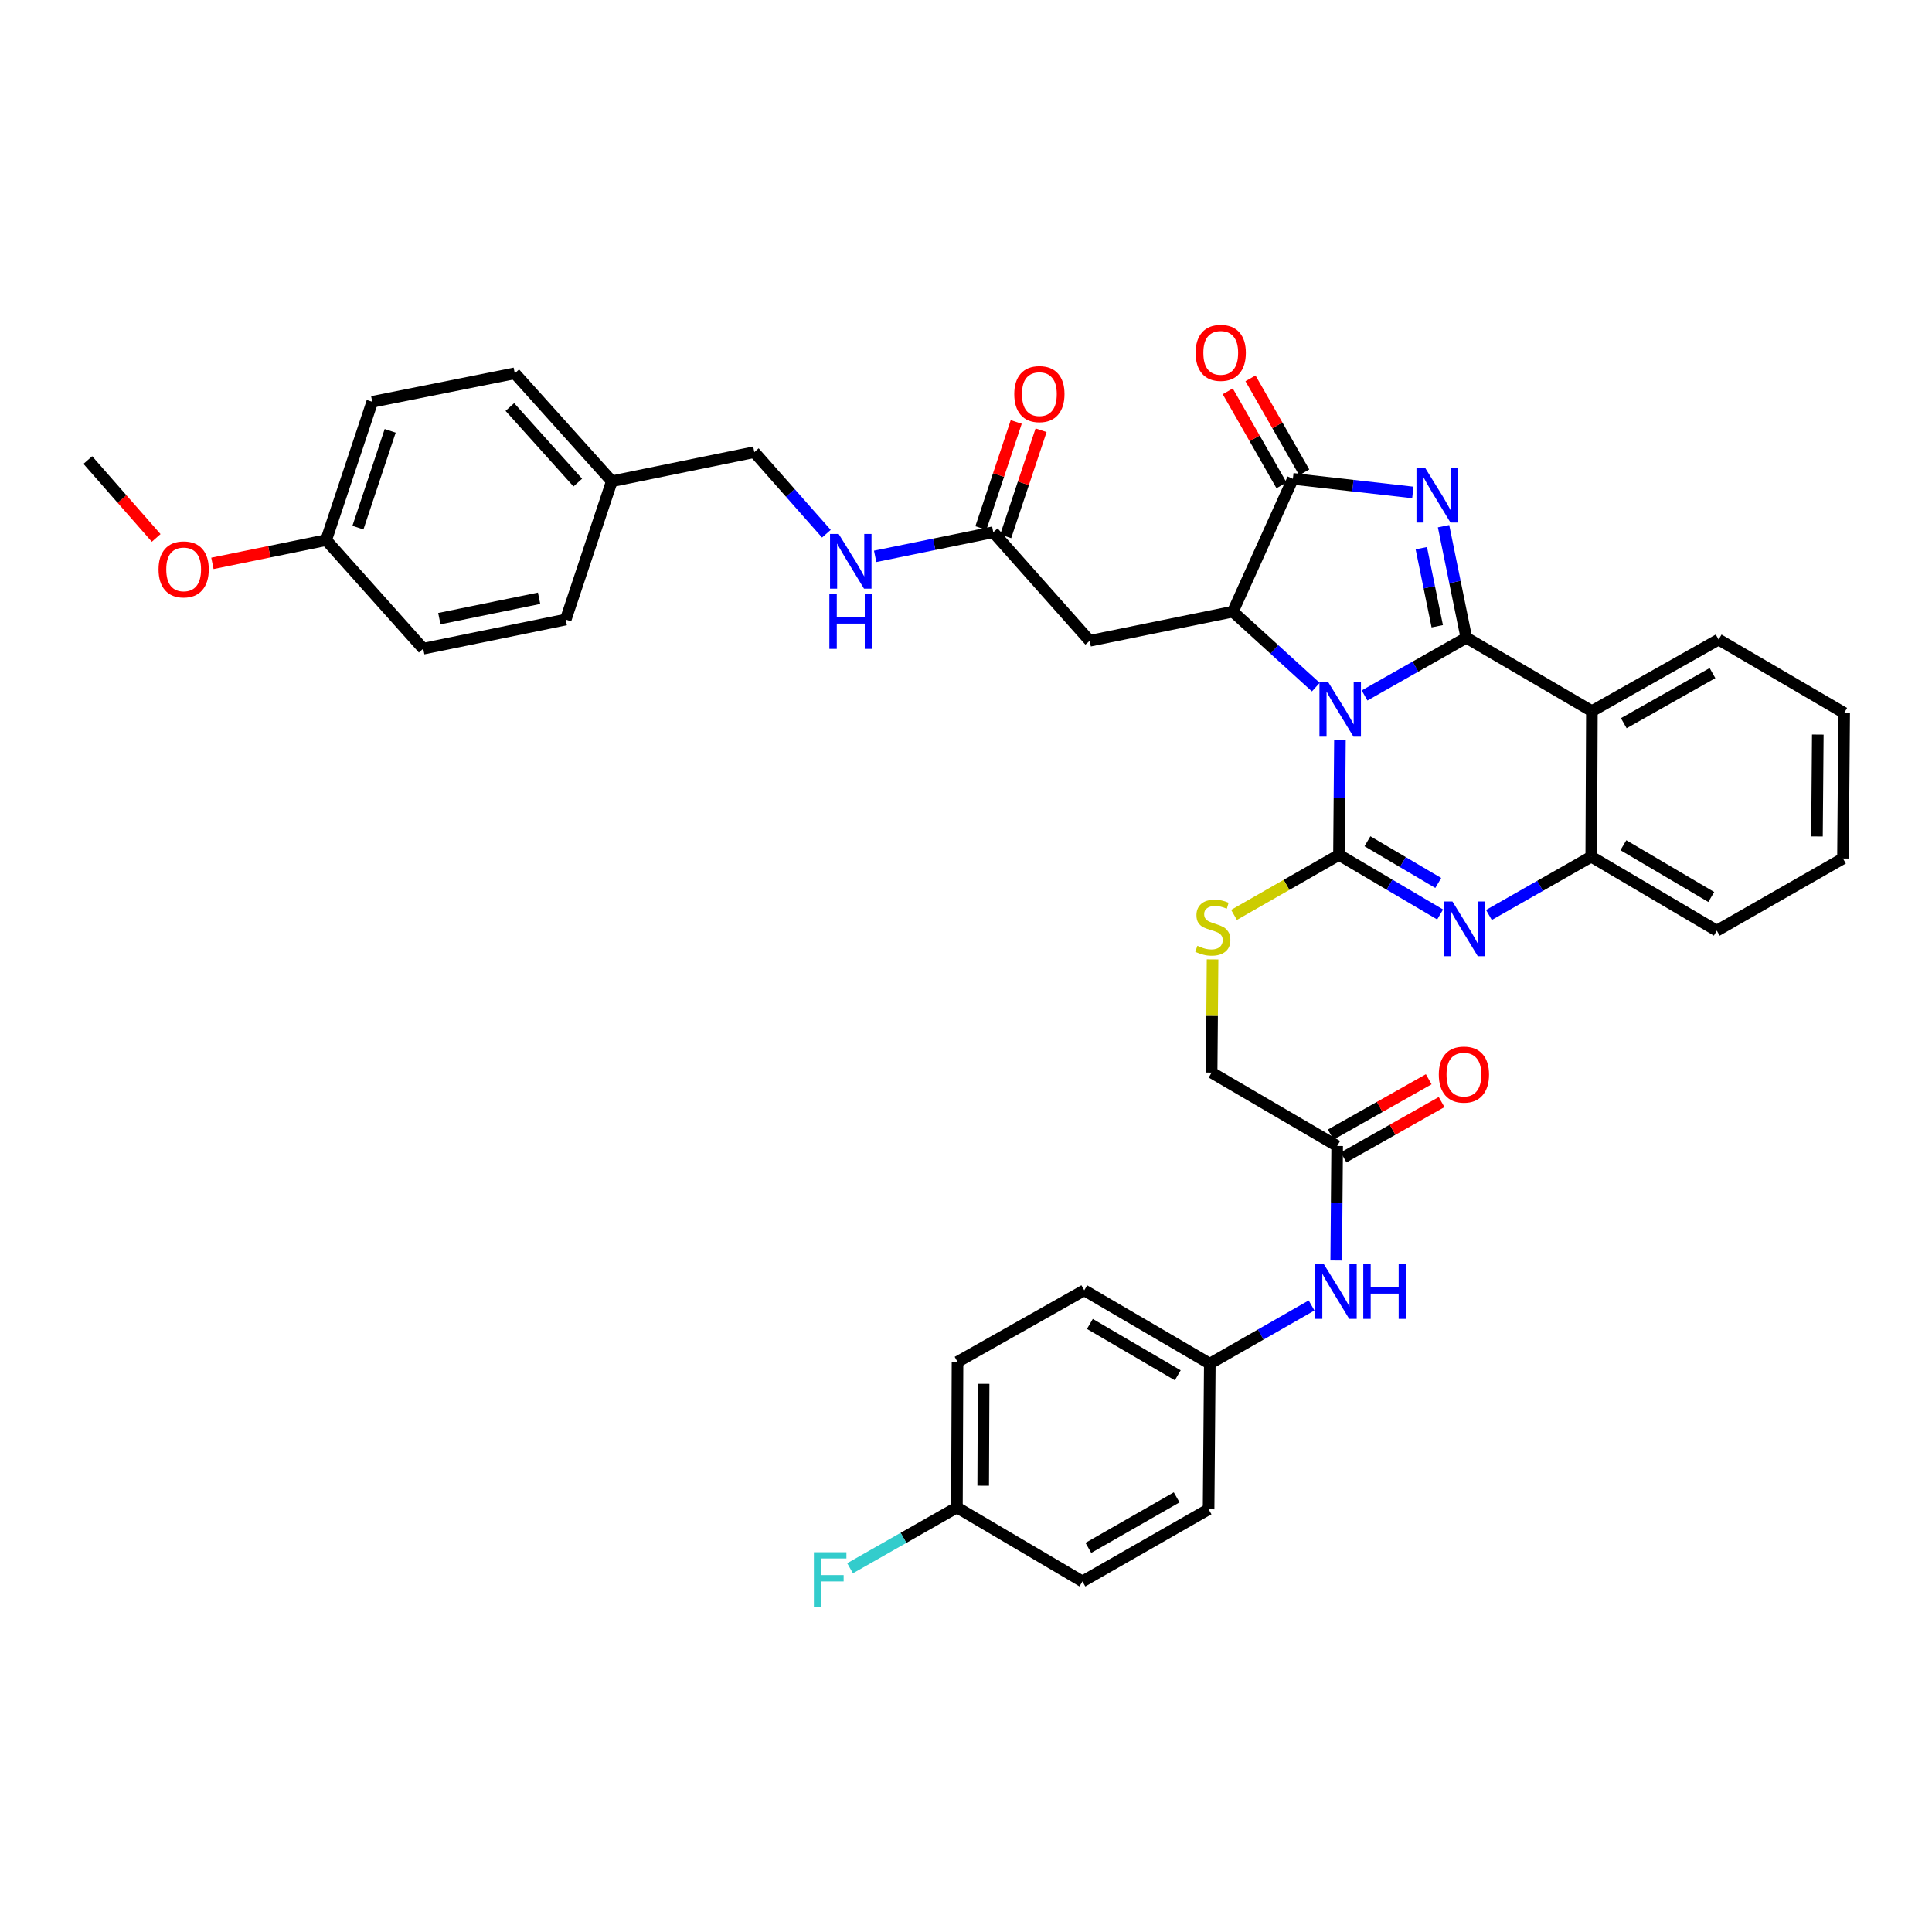 <?xml version='1.0' encoding='iso-8859-1'?>
<svg version='1.1' baseProfile='full'
              xmlns='http://www.w3.org/2000/svg'
                      xmlns:rdkit='http://www.rdkit.org/xml'
                      xmlns:xlink='http://www.w3.org/1999/xlink'
                  xml:space='preserve'
width='1000px' height='1000px' viewBox='0 0 1000 1000'>
<!-- END OF HEADER -->
<rect style='opacity:1.0;fill:#FFFFFF;stroke:none' width='1000' height='1000' x='0' y='0'> </rect>
<path class='bond-0' d='M 706.299,359.985 L 732.636,345.041' style='fill:none;fill-rule:evenodd;stroke:#0000FF;stroke-width:6px;stroke-linecap:butt;stroke-linejoin:miter;stroke-opacity:1' />
<path class='bond-0' d='M 732.636,345.041 L 758.973,330.096' style='fill:none;fill-rule:evenodd;stroke:#000000;stroke-width:6px;stroke-linecap:butt;stroke-linejoin:miter;stroke-opacity:1' />
<path class='bond-1' d='M 693.549,383.188 L 693.303,412.835' style='fill:none;fill-rule:evenodd;stroke:#0000FF;stroke-width:6px;stroke-linecap:butt;stroke-linejoin:miter;stroke-opacity:1' />
<path class='bond-1' d='M 693.303,412.835 L 693.057,442.483' style='fill:none;fill-rule:evenodd;stroke:#000000;stroke-width:6px;stroke-linecap:butt;stroke-linejoin:miter;stroke-opacity:1' />
<path class='bond-3' d='M 681.064,355.662 L 659.593,336.123' style='fill:none;fill-rule:evenodd;stroke:#0000FF;stroke-width:6px;stroke-linecap:butt;stroke-linejoin:miter;stroke-opacity:1' />
<path class='bond-3' d='M 659.593,336.123 L 638.122,316.585' style='fill:none;fill-rule:evenodd;stroke:#000000;stroke-width:6px;stroke-linecap:butt;stroke-linejoin:miter;stroke-opacity:1' />
<path class='bond-2' d='M 758.973,330.096 L 753.076,301.228' style='fill:none;fill-rule:evenodd;stroke:#000000;stroke-width:6px;stroke-linecap:butt;stroke-linejoin:miter;stroke-opacity:1' />
<path class='bond-2' d='M 753.076,301.228 L 747.179,272.36' style='fill:none;fill-rule:evenodd;stroke:#0000FF;stroke-width:6px;stroke-linecap:butt;stroke-linejoin:miter;stroke-opacity:1' />
<path class='bond-2' d='M 743.922,324.149 L 739.794,303.941' style='fill:none;fill-rule:evenodd;stroke:#000000;stroke-width:6px;stroke-linecap:butt;stroke-linejoin:miter;stroke-opacity:1' />
<path class='bond-2' d='M 739.794,303.941 L 735.666,283.733' style='fill:none;fill-rule:evenodd;stroke:#0000FF;stroke-width:6px;stroke-linecap:butt;stroke-linejoin:miter;stroke-opacity:1' />
<path class='bond-6' d='M 758.973,330.096 L 823.963,368.078' style='fill:none;fill-rule:evenodd;stroke:#000000;stroke-width:6px;stroke-linecap:butt;stroke-linejoin:miter;stroke-opacity:1' />
<path class='bond-4' d='M 693.057,442.483 L 719.235,457.911' style='fill:none;fill-rule:evenodd;stroke:#000000;stroke-width:6px;stroke-linecap:butt;stroke-linejoin:miter;stroke-opacity:1' />
<path class='bond-4' d='M 719.235,457.911 L 745.413,473.34' style='fill:none;fill-rule:evenodd;stroke:#0000FF;stroke-width:6px;stroke-linecap:butt;stroke-linejoin:miter;stroke-opacity:1' />
<path class='bond-4' d='M 707.794,435.432 L 726.118,446.232' style='fill:none;fill-rule:evenodd;stroke:#000000;stroke-width:6px;stroke-linecap:butt;stroke-linejoin:miter;stroke-opacity:1' />
<path class='bond-4' d='M 726.118,446.232 L 744.443,457.032' style='fill:none;fill-rule:evenodd;stroke:#0000FF;stroke-width:6px;stroke-linecap:butt;stroke-linejoin:miter;stroke-opacity:1' />
<path class='bond-9' d='M 693.057,442.483 L 665.888,458.019' style='fill:none;fill-rule:evenodd;stroke:#000000;stroke-width:6px;stroke-linecap:butt;stroke-linejoin:miter;stroke-opacity:1' />
<path class='bond-9' d='M 665.888,458.019 L 638.719,473.556' style='fill:none;fill-rule:evenodd;stroke:#CCCC00;stroke-width:6px;stroke-linecap:butt;stroke-linejoin:miter;stroke-opacity:1' />
<path class='bond-38' d='M 731.283,254.887 L 700.236,251.369' style='fill:none;fill-rule:evenodd;stroke:#0000FF;stroke-width:6px;stroke-linecap:butt;stroke-linejoin:miter;stroke-opacity:1' />
<path class='bond-38' d='M 700.236,251.369 L 669.189,247.852' style='fill:none;fill-rule:evenodd;stroke:#000000;stroke-width:6px;stroke-linecap:butt;stroke-linejoin:miter;stroke-opacity:1' />
<path class='bond-5' d='M 638.122,316.585 L 669.189,247.852' style='fill:none;fill-rule:evenodd;stroke:#000000;stroke-width:6px;stroke-linecap:butt;stroke-linejoin:miter;stroke-opacity:1' />
<path class='bond-8' d='M 638.122,316.585 L 564.033,331.663' style='fill:none;fill-rule:evenodd;stroke:#000000;stroke-width:6px;stroke-linecap:butt;stroke-linejoin:miter;stroke-opacity:1' />
<path class='bond-7' d='M 770.666,473.589 L 797.149,458.507' style='fill:none;fill-rule:evenodd;stroke:#0000FF;stroke-width:6px;stroke-linecap:butt;stroke-linejoin:miter;stroke-opacity:1' />
<path class='bond-7' d='M 797.149,458.507 L 823.632,443.424' style='fill:none;fill-rule:evenodd;stroke:#000000;stroke-width:6px;stroke-linecap:butt;stroke-linejoin:miter;stroke-opacity:1' />
<path class='bond-12' d='M 675.073,244.487 L 661.161,220.158' style='fill:none;fill-rule:evenodd;stroke:#000000;stroke-width:6px;stroke-linecap:butt;stroke-linejoin:miter;stroke-opacity:1' />
<path class='bond-12' d='M 661.161,220.158 L 647.248,195.829' style='fill:none;fill-rule:evenodd;stroke:#FF0000;stroke-width:6px;stroke-linecap:butt;stroke-linejoin:miter;stroke-opacity:1' />
<path class='bond-12' d='M 663.305,251.217 L 649.392,226.888' style='fill:none;fill-rule:evenodd;stroke:#000000;stroke-width:6px;stroke-linecap:butt;stroke-linejoin:miter;stroke-opacity:1' />
<path class='bond-12' d='M 649.392,226.888 L 635.479,202.558' style='fill:none;fill-rule:evenodd;stroke:#FF0000;stroke-width:6px;stroke-linecap:butt;stroke-linejoin:miter;stroke-opacity:1' />
<path class='bond-21' d='M 823.963,368.078 L 889.556,331.038' style='fill:none;fill-rule:evenodd;stroke:#000000;stroke-width:6px;stroke-linecap:butt;stroke-linejoin:miter;stroke-opacity:1' />
<path class='bond-21' d='M 840.468,374.327 L 886.383,348.399' style='fill:none;fill-rule:evenodd;stroke:#000000;stroke-width:6px;stroke-linecap:butt;stroke-linejoin:miter;stroke-opacity:1' />
<path class='bond-39' d='M 823.963,368.078 L 823.632,443.424' style='fill:none;fill-rule:evenodd;stroke:#000000;stroke-width:6px;stroke-linecap:butt;stroke-linejoin:miter;stroke-opacity:1' />
<path class='bond-33' d='M 823.632,443.424 L 888.622,481.715' style='fill:none;fill-rule:evenodd;stroke:#000000;stroke-width:6px;stroke-linecap:butt;stroke-linejoin:miter;stroke-opacity:1' />
<path class='bond-33' d='M 840.262,437.487 L 885.755,464.291' style='fill:none;fill-rule:evenodd;stroke:#000000;stroke-width:6px;stroke-linecap:butt;stroke-linejoin:miter;stroke-opacity:1' />
<path class='bond-10' d='M 564.033,331.663 L 514.122,275.477' style='fill:none;fill-rule:evenodd;stroke:#000000;stroke-width:6px;stroke-linecap:butt;stroke-linejoin:miter;stroke-opacity:1' />
<path class='bond-17' d='M 627.619,496.588 L 627.376,525.879' style='fill:none;fill-rule:evenodd;stroke:#CCCC00;stroke-width:6px;stroke-linecap:butt;stroke-linejoin:miter;stroke-opacity:1' />
<path class='bond-17' d='M 627.376,525.879 L 627.133,555.17' style='fill:none;fill-rule:evenodd;stroke:#000000;stroke-width:6px;stroke-linecap:butt;stroke-linejoin:miter;stroke-opacity:1' />
<path class='bond-14' d='M 514.122,275.477 L 483.551,281.72' style='fill:none;fill-rule:evenodd;stroke:#000000;stroke-width:6px;stroke-linecap:butt;stroke-linejoin:miter;stroke-opacity:1' />
<path class='bond-14' d='M 483.551,281.72 L 452.98,287.963' style='fill:none;fill-rule:evenodd;stroke:#0000FF;stroke-width:6px;stroke-linecap:butt;stroke-linejoin:miter;stroke-opacity:1' />
<path class='bond-15' d='M 520.552,277.621 L 529.708,250.158' style='fill:none;fill-rule:evenodd;stroke:#000000;stroke-width:6px;stroke-linecap:butt;stroke-linejoin:miter;stroke-opacity:1' />
<path class='bond-15' d='M 529.708,250.158 L 538.863,222.695' style='fill:none;fill-rule:evenodd;stroke:#FF0000;stroke-width:6px;stroke-linecap:butt;stroke-linejoin:miter;stroke-opacity:1' />
<path class='bond-15' d='M 507.691,273.334 L 516.847,245.871' style='fill:none;fill-rule:evenodd;stroke:#000000;stroke-width:6px;stroke-linecap:butt;stroke-linejoin:miter;stroke-opacity:1' />
<path class='bond-15' d='M 516.847,245.871 L 526.002,218.407' style='fill:none;fill-rule:evenodd;stroke:#FF0000;stroke-width:6px;stroke-linecap:butt;stroke-linejoin:miter;stroke-opacity:1' />
<path class='bond-11' d='M 692.115,593.167 L 627.133,555.17' style='fill:none;fill-rule:evenodd;stroke:#000000;stroke-width:6px;stroke-linecap:butt;stroke-linejoin:miter;stroke-opacity:1' />
<path class='bond-13' d='M 692.115,593.167 L 691.869,622.807' style='fill:none;fill-rule:evenodd;stroke:#000000;stroke-width:6px;stroke-linecap:butt;stroke-linejoin:miter;stroke-opacity:1' />
<path class='bond-13' d='M 691.869,622.807 L 691.623,652.447' style='fill:none;fill-rule:evenodd;stroke:#0000FF;stroke-width:6px;stroke-linecap:butt;stroke-linejoin:miter;stroke-opacity:1' />
<path class='bond-16' d='M 695.448,599.069 L 720.81,584.748' style='fill:none;fill-rule:evenodd;stroke:#000000;stroke-width:6px;stroke-linecap:butt;stroke-linejoin:miter;stroke-opacity:1' />
<path class='bond-16' d='M 720.81,584.748 L 746.172,570.426' style='fill:none;fill-rule:evenodd;stroke:#FF0000;stroke-width:6px;stroke-linecap:butt;stroke-linejoin:miter;stroke-opacity:1' />
<path class='bond-16' d='M 688.782,587.264 L 714.144,572.943' style='fill:none;fill-rule:evenodd;stroke:#000000;stroke-width:6px;stroke-linecap:butt;stroke-linejoin:miter;stroke-opacity:1' />
<path class='bond-16' d='M 714.144,572.943 L 739.506,558.621' style='fill:none;fill-rule:evenodd;stroke:#FF0000;stroke-width:6px;stroke-linecap:butt;stroke-linejoin:miter;stroke-opacity:1' />
<path class='bond-18' d='M 678.869,675.71 L 652.53,690.778' style='fill:none;fill-rule:evenodd;stroke:#0000FF;stroke-width:6px;stroke-linecap:butt;stroke-linejoin:miter;stroke-opacity:1' />
<path class='bond-18' d='M 652.53,690.778 L 626.191,705.847' style='fill:none;fill-rule:evenodd;stroke:#000000;stroke-width:6px;stroke-linecap:butt;stroke-linejoin:miter;stroke-opacity:1' />
<path class='bond-19' d='M 427.732,276.249 L 409.085,255.14' style='fill:none;fill-rule:evenodd;stroke:#0000FF;stroke-width:6px;stroke-linecap:butt;stroke-linejoin:miter;stroke-opacity:1' />
<path class='bond-19' d='M 409.085,255.14 L 390.438,234.031' style='fill:none;fill-rule:evenodd;stroke:#000000;stroke-width:6px;stroke-linecap:butt;stroke-linejoin:miter;stroke-opacity:1' />
<path class='bond-25' d='M 626.191,705.847 L 625.566,781.192' style='fill:none;fill-rule:evenodd;stroke:#000000;stroke-width:6px;stroke-linecap:butt;stroke-linejoin:miter;stroke-opacity:1' />
<path class='bond-26' d='M 626.191,705.847 L 561.209,667.865' style='fill:none;fill-rule:evenodd;stroke:#000000;stroke-width:6px;stroke-linecap:butt;stroke-linejoin:miter;stroke-opacity:1' />
<path class='bond-26' d='M 609.603,711.854 L 564.115,685.266' style='fill:none;fill-rule:evenodd;stroke:#000000;stroke-width:6px;stroke-linecap:butt;stroke-linejoin:miter;stroke-opacity:1' />
<path class='bond-22' d='M 390.438,234.031 L 316.674,249.102' style='fill:none;fill-rule:evenodd;stroke:#000000;stroke-width:6px;stroke-linecap:butt;stroke-linejoin:miter;stroke-opacity:1' />
<path class='bond-20' d='M 495.3,780.251 L 495.609,704.913' style='fill:none;fill-rule:evenodd;stroke:#000000;stroke-width:6px;stroke-linecap:butt;stroke-linejoin:miter;stroke-opacity:1' />
<path class='bond-20' d='M 508.903,769.006 L 509.119,716.269' style='fill:none;fill-rule:evenodd;stroke:#000000;stroke-width:6px;stroke-linecap:butt;stroke-linejoin:miter;stroke-opacity:1' />
<path class='bond-24' d='M 495.3,780.251 L 467.646,795.989' style='fill:none;fill-rule:evenodd;stroke:#000000;stroke-width:6px;stroke-linecap:butt;stroke-linejoin:miter;stroke-opacity:1' />
<path class='bond-24' d='M 467.646,795.989 L 439.993,811.727' style='fill:none;fill-rule:evenodd;stroke:#33CCCC;stroke-width:6px;stroke-linecap:butt;stroke-linejoin:miter;stroke-opacity:1' />
<path class='bond-41' d='M 495.3,780.251 L 560.268,818.549' style='fill:none;fill-rule:evenodd;stroke:#000000;stroke-width:6px;stroke-linecap:butt;stroke-linejoin:miter;stroke-opacity:1' />
<path class='bond-36' d='M 889.556,331.038 L 954.545,369.02' style='fill:none;fill-rule:evenodd;stroke:#000000;stroke-width:6px;stroke-linecap:butt;stroke-linejoin:miter;stroke-opacity:1' />
<path class='bond-29' d='M 316.674,249.102 L 292.814,320.682' style='fill:none;fill-rule:evenodd;stroke:#000000;stroke-width:6px;stroke-linecap:butt;stroke-linejoin:miter;stroke-opacity:1' />
<path class='bond-30' d='M 316.674,249.102 L 266.446,193.225' style='fill:none;fill-rule:evenodd;stroke:#000000;stroke-width:6px;stroke-linecap:butt;stroke-linejoin:miter;stroke-opacity:1' />
<path class='bond-30' d='M 299.058,249.783 L 263.898,210.67' style='fill:none;fill-rule:evenodd;stroke:#000000;stroke-width:6px;stroke-linecap:butt;stroke-linejoin:miter;stroke-opacity:1' />
<path class='bond-23' d='M 168.822,279.56 L 192.674,207.98' style='fill:none;fill-rule:evenodd;stroke:#000000;stroke-width:6px;stroke-linecap:butt;stroke-linejoin:miter;stroke-opacity:1' />
<path class='bond-23' d='M 185.261,273.108 L 201.958,223.002' style='fill:none;fill-rule:evenodd;stroke:#000000;stroke-width:6px;stroke-linecap:butt;stroke-linejoin:miter;stroke-opacity:1' />
<path class='bond-34' d='M 168.822,279.56 L 139.381,285.575' style='fill:none;fill-rule:evenodd;stroke:#000000;stroke-width:6px;stroke-linecap:butt;stroke-linejoin:miter;stroke-opacity:1' />
<path class='bond-34' d='M 139.381,285.575 L 109.94,291.59' style='fill:none;fill-rule:evenodd;stroke:#FF0000;stroke-width:6px;stroke-linecap:butt;stroke-linejoin:miter;stroke-opacity:1' />
<path class='bond-42' d='M 168.822,279.56 L 219.05,335.753' style='fill:none;fill-rule:evenodd;stroke:#000000;stroke-width:6px;stroke-linecap:butt;stroke-linejoin:miter;stroke-opacity:1' />
<path class='bond-28' d='M 625.566,781.192 L 560.268,818.549' style='fill:none;fill-rule:evenodd;stroke:#000000;stroke-width:6px;stroke-linecap:butt;stroke-linejoin:miter;stroke-opacity:1' />
<path class='bond-28' d='M 609.04,775.029 L 563.331,801.178' style='fill:none;fill-rule:evenodd;stroke:#000000;stroke-width:6px;stroke-linecap:butt;stroke-linejoin:miter;stroke-opacity:1' />
<path class='bond-27' d='M 561.209,667.865 L 495.609,704.913' style='fill:none;fill-rule:evenodd;stroke:#000000;stroke-width:6px;stroke-linecap:butt;stroke-linejoin:miter;stroke-opacity:1' />
<path class='bond-32' d='M 292.814,320.682 L 219.05,335.753' style='fill:none;fill-rule:evenodd;stroke:#000000;stroke-width:6px;stroke-linecap:butt;stroke-linejoin:miter;stroke-opacity:1' />
<path class='bond-32' d='M 279.036,309.66 L 227.401,320.21' style='fill:none;fill-rule:evenodd;stroke:#000000;stroke-width:6px;stroke-linecap:butt;stroke-linejoin:miter;stroke-opacity:1' />
<path class='bond-31' d='M 266.446,193.225 L 192.674,207.98' style='fill:none;fill-rule:evenodd;stroke:#000000;stroke-width:6px;stroke-linecap:butt;stroke-linejoin:miter;stroke-opacity:1' />
<path class='bond-37' d='M 888.622,481.715 L 953.92,444.358' style='fill:none;fill-rule:evenodd;stroke:#000000;stroke-width:6px;stroke-linecap:butt;stroke-linejoin:miter;stroke-opacity:1' />
<path class='bond-35' d='M 80.838,278.43 L 63.146,258.276' style='fill:none;fill-rule:evenodd;stroke:#FF0000;stroke-width:6px;stroke-linecap:butt;stroke-linejoin:miter;stroke-opacity:1' />
<path class='bond-35' d='M 63.146,258.276 L 45.455,238.121' style='fill:none;fill-rule:evenodd;stroke:#000000;stroke-width:6px;stroke-linecap:butt;stroke-linejoin:miter;stroke-opacity:1' />
<path class='bond-40' d='M 954.545,369.02 L 953.92,444.358' style='fill:none;fill-rule:evenodd;stroke:#000000;stroke-width:6px;stroke-linecap:butt;stroke-linejoin:miter;stroke-opacity:1' />
<path class='bond-40' d='M 940.895,380.208 L 940.458,432.945' style='fill:none;fill-rule:evenodd;stroke:#000000;stroke-width:6px;stroke-linecap:butt;stroke-linejoin:miter;stroke-opacity:1' />
<path  class='atom-0' d='M 687.422 352.984
L 696.702 367.984
Q 697.622 369.464, 699.102 372.144
Q 700.582 374.824, 700.662 374.984
L 700.662 352.984
L 704.422 352.984
L 704.422 381.304
L 700.542 381.304
L 690.582 364.904
Q 689.422 362.984, 688.182 360.784
Q 686.982 358.584, 686.622 357.904
L 686.622 381.304
L 682.942 381.304
L 682.942 352.984
L 687.422 352.984
' fill='#0000FF'/>
<path  class='atom-3' d='M 737.642 242.157
L 746.922 257.157
Q 747.842 258.637, 749.322 261.317
Q 750.802 263.997, 750.882 264.157
L 750.882 242.157
L 754.642 242.157
L 754.642 270.477
L 750.762 270.477
L 740.802 254.077
Q 739.642 252.157, 738.402 249.957
Q 737.202 247.757, 736.842 247.077
L 736.842 270.477
L 733.162 270.477
L 733.162 242.157
L 737.642 242.157
' fill='#0000FF'/>
<path  class='atom-5' d='M 751.779 466.621
L 761.059 481.621
Q 761.979 483.101, 763.459 485.781
Q 764.939 488.461, 765.019 488.621
L 765.019 466.621
L 768.779 466.621
L 768.779 494.941
L 764.899 494.941
L 754.939 478.541
Q 753.779 476.621, 752.539 474.421
Q 751.339 472.221, 750.979 471.541
L 750.979 494.941
L 747.299 494.941
L 747.299 466.621
L 751.779 466.621
' fill='#0000FF'/>
<path  class='atom-10' d='M 619.758 489.544
Q 620.078 489.664, 621.398 490.224
Q 622.718 490.784, 624.158 491.144
Q 625.638 491.464, 627.078 491.464
Q 629.758 491.464, 631.318 490.184
Q 632.878 488.864, 632.878 486.584
Q 632.878 485.024, 632.078 484.064
Q 631.318 483.104, 630.118 482.584
Q 628.918 482.064, 626.918 481.464
Q 624.398 480.704, 622.878 479.984
Q 621.398 479.264, 620.318 477.744
Q 619.278 476.224, 619.278 473.664
Q 619.278 470.104, 621.678 467.904
Q 624.118 465.704, 628.918 465.704
Q 632.198 465.704, 635.918 467.264
L 634.998 470.344
Q 631.598 468.944, 629.038 468.944
Q 626.278 468.944, 624.758 470.104
Q 623.238 471.224, 623.278 473.184
Q 623.278 474.704, 624.038 475.624
Q 624.838 476.544, 625.958 477.064
Q 627.118 477.584, 629.038 478.184
Q 631.598 478.984, 633.118 479.784
Q 634.638 480.584, 635.718 482.224
Q 636.838 483.824, 636.838 486.584
Q 636.838 490.504, 634.198 492.624
Q 631.598 494.704, 627.238 494.704
Q 624.718 494.704, 622.798 494.144
Q 620.918 493.624, 618.678 492.704
L 619.758 489.544
' fill='#CCCC00'/>
<path  class='atom-13' d='M 618.848 182.633
Q 618.848 175.833, 622.208 172.033
Q 625.568 168.233, 631.848 168.233
Q 638.128 168.233, 641.488 172.033
Q 644.848 175.833, 644.848 182.633
Q 644.848 189.513, 641.448 193.433
Q 638.048 197.313, 631.848 197.313
Q 625.608 197.313, 622.208 193.433
Q 618.848 189.553, 618.848 182.633
M 631.848 194.113
Q 636.168 194.113, 638.488 191.233
Q 640.848 188.313, 640.848 182.633
Q 640.848 177.073, 638.488 174.273
Q 636.168 171.433, 631.848 171.433
Q 627.528 171.433, 625.168 174.233
Q 622.848 177.033, 622.848 182.633
Q 622.848 188.353, 625.168 191.233
Q 627.528 194.113, 631.848 194.113
' fill='#FF0000'/>
<path  class='atom-14' d='M 685.23 654.33
L 694.51 669.33
Q 695.43 670.81, 696.91 673.49
Q 698.39 676.17, 698.47 676.33
L 698.47 654.33
L 702.23 654.33
L 702.23 682.65
L 698.35 682.65
L 688.39 666.25
Q 687.23 664.33, 685.99 662.13
Q 684.79 659.93, 684.43 659.25
L 684.43 682.65
L 680.75 682.65
L 680.75 654.33
L 685.23 654.33
' fill='#0000FF'/>
<path  class='atom-14' d='M 705.63 654.33
L 709.47 654.33
L 709.47 666.37
L 723.95 666.37
L 723.95 654.33
L 727.79 654.33
L 727.79 682.65
L 723.95 682.65
L 723.95 669.57
L 709.47 669.57
L 709.47 682.65
L 705.63 682.65
L 705.63 654.33
' fill='#0000FF'/>
<path  class='atom-15' d='M 434.097 276.381
L 443.377 291.381
Q 444.297 292.861, 445.777 295.541
Q 447.257 298.221, 447.337 298.381
L 447.337 276.381
L 451.097 276.381
L 451.097 304.701
L 447.217 304.701
L 437.257 288.301
Q 436.097 286.381, 434.857 284.181
Q 433.657 281.981, 433.297 281.301
L 433.297 304.701
L 429.617 304.701
L 429.617 276.381
L 434.097 276.381
' fill='#0000FF'/>
<path  class='atom-15' d='M 429.277 307.533
L 433.117 307.533
L 433.117 319.573
L 447.597 319.573
L 447.597 307.533
L 451.437 307.533
L 451.437 335.853
L 447.597 335.853
L 447.597 322.773
L 433.117 322.773
L 433.117 335.853
L 429.277 335.853
L 429.277 307.533
' fill='#0000FF'/>
<path  class='atom-16' d='M 524.982 203.985
Q 524.982 197.185, 528.342 193.385
Q 531.702 189.585, 537.982 189.585
Q 544.262 189.585, 547.622 193.385
Q 550.982 197.185, 550.982 203.985
Q 550.982 210.865, 547.582 214.785
Q 544.182 218.665, 537.982 218.665
Q 531.742 218.665, 528.342 214.785
Q 524.982 210.905, 524.982 203.985
M 537.982 215.465
Q 542.302 215.465, 544.622 212.585
Q 546.982 209.665, 546.982 203.985
Q 546.982 198.425, 544.622 195.625
Q 542.302 192.785, 537.982 192.785
Q 533.662 192.785, 531.302 195.585
Q 528.982 198.385, 528.982 203.985
Q 528.982 209.705, 531.302 212.585
Q 533.662 215.465, 537.982 215.465
' fill='#FF0000'/>
<path  class='atom-17' d='M 744.723 556.199
Q 744.723 549.399, 748.083 545.599
Q 751.443 541.799, 757.723 541.799
Q 764.003 541.799, 767.363 545.599
Q 770.723 549.399, 770.723 556.199
Q 770.723 563.079, 767.323 566.999
Q 763.923 570.879, 757.723 570.879
Q 751.483 570.879, 748.083 566.999
Q 744.723 563.119, 744.723 556.199
M 757.723 567.679
Q 762.043 567.679, 764.363 564.799
Q 766.723 561.879, 766.723 556.199
Q 766.723 550.639, 764.363 547.839
Q 762.043 544.999, 757.723 544.999
Q 753.403 544.999, 751.043 547.799
Q 748.723 550.599, 748.723 556.199
Q 748.723 561.919, 751.043 564.799
Q 753.403 567.679, 757.723 567.679
' fill='#FF0000'/>
<path  class='atom-25' d='M 421.265 803.433
L 438.105 803.433
L 438.105 806.673
L 425.065 806.673
L 425.065 815.273
L 436.665 815.273
L 436.665 818.553
L 425.065 818.553
L 425.065 831.753
L 421.265 831.753
L 421.265 803.433
' fill='#33CCCC'/>
<path  class='atom-35' d='M 82.058 294.71
Q 82.058 287.91, 85.418 284.11
Q 88.778 280.31, 95.058 280.31
Q 101.337 280.31, 104.697 284.11
Q 108.057 287.91, 108.057 294.71
Q 108.057 301.59, 104.657 305.51
Q 101.257 309.39, 95.058 309.39
Q 88.817 309.39, 85.418 305.51
Q 82.058 301.63, 82.058 294.71
M 95.058 306.19
Q 99.377 306.19, 101.697 303.31
Q 104.057 300.39, 104.057 294.71
Q 104.057 289.15, 101.697 286.35
Q 99.377 283.51, 95.058 283.51
Q 90.737 283.51, 88.377 286.31
Q 86.058 289.11, 86.058 294.71
Q 86.058 300.43, 88.377 303.31
Q 90.737 306.19, 95.058 306.19
' fill='#FF0000'/>
</svg>
